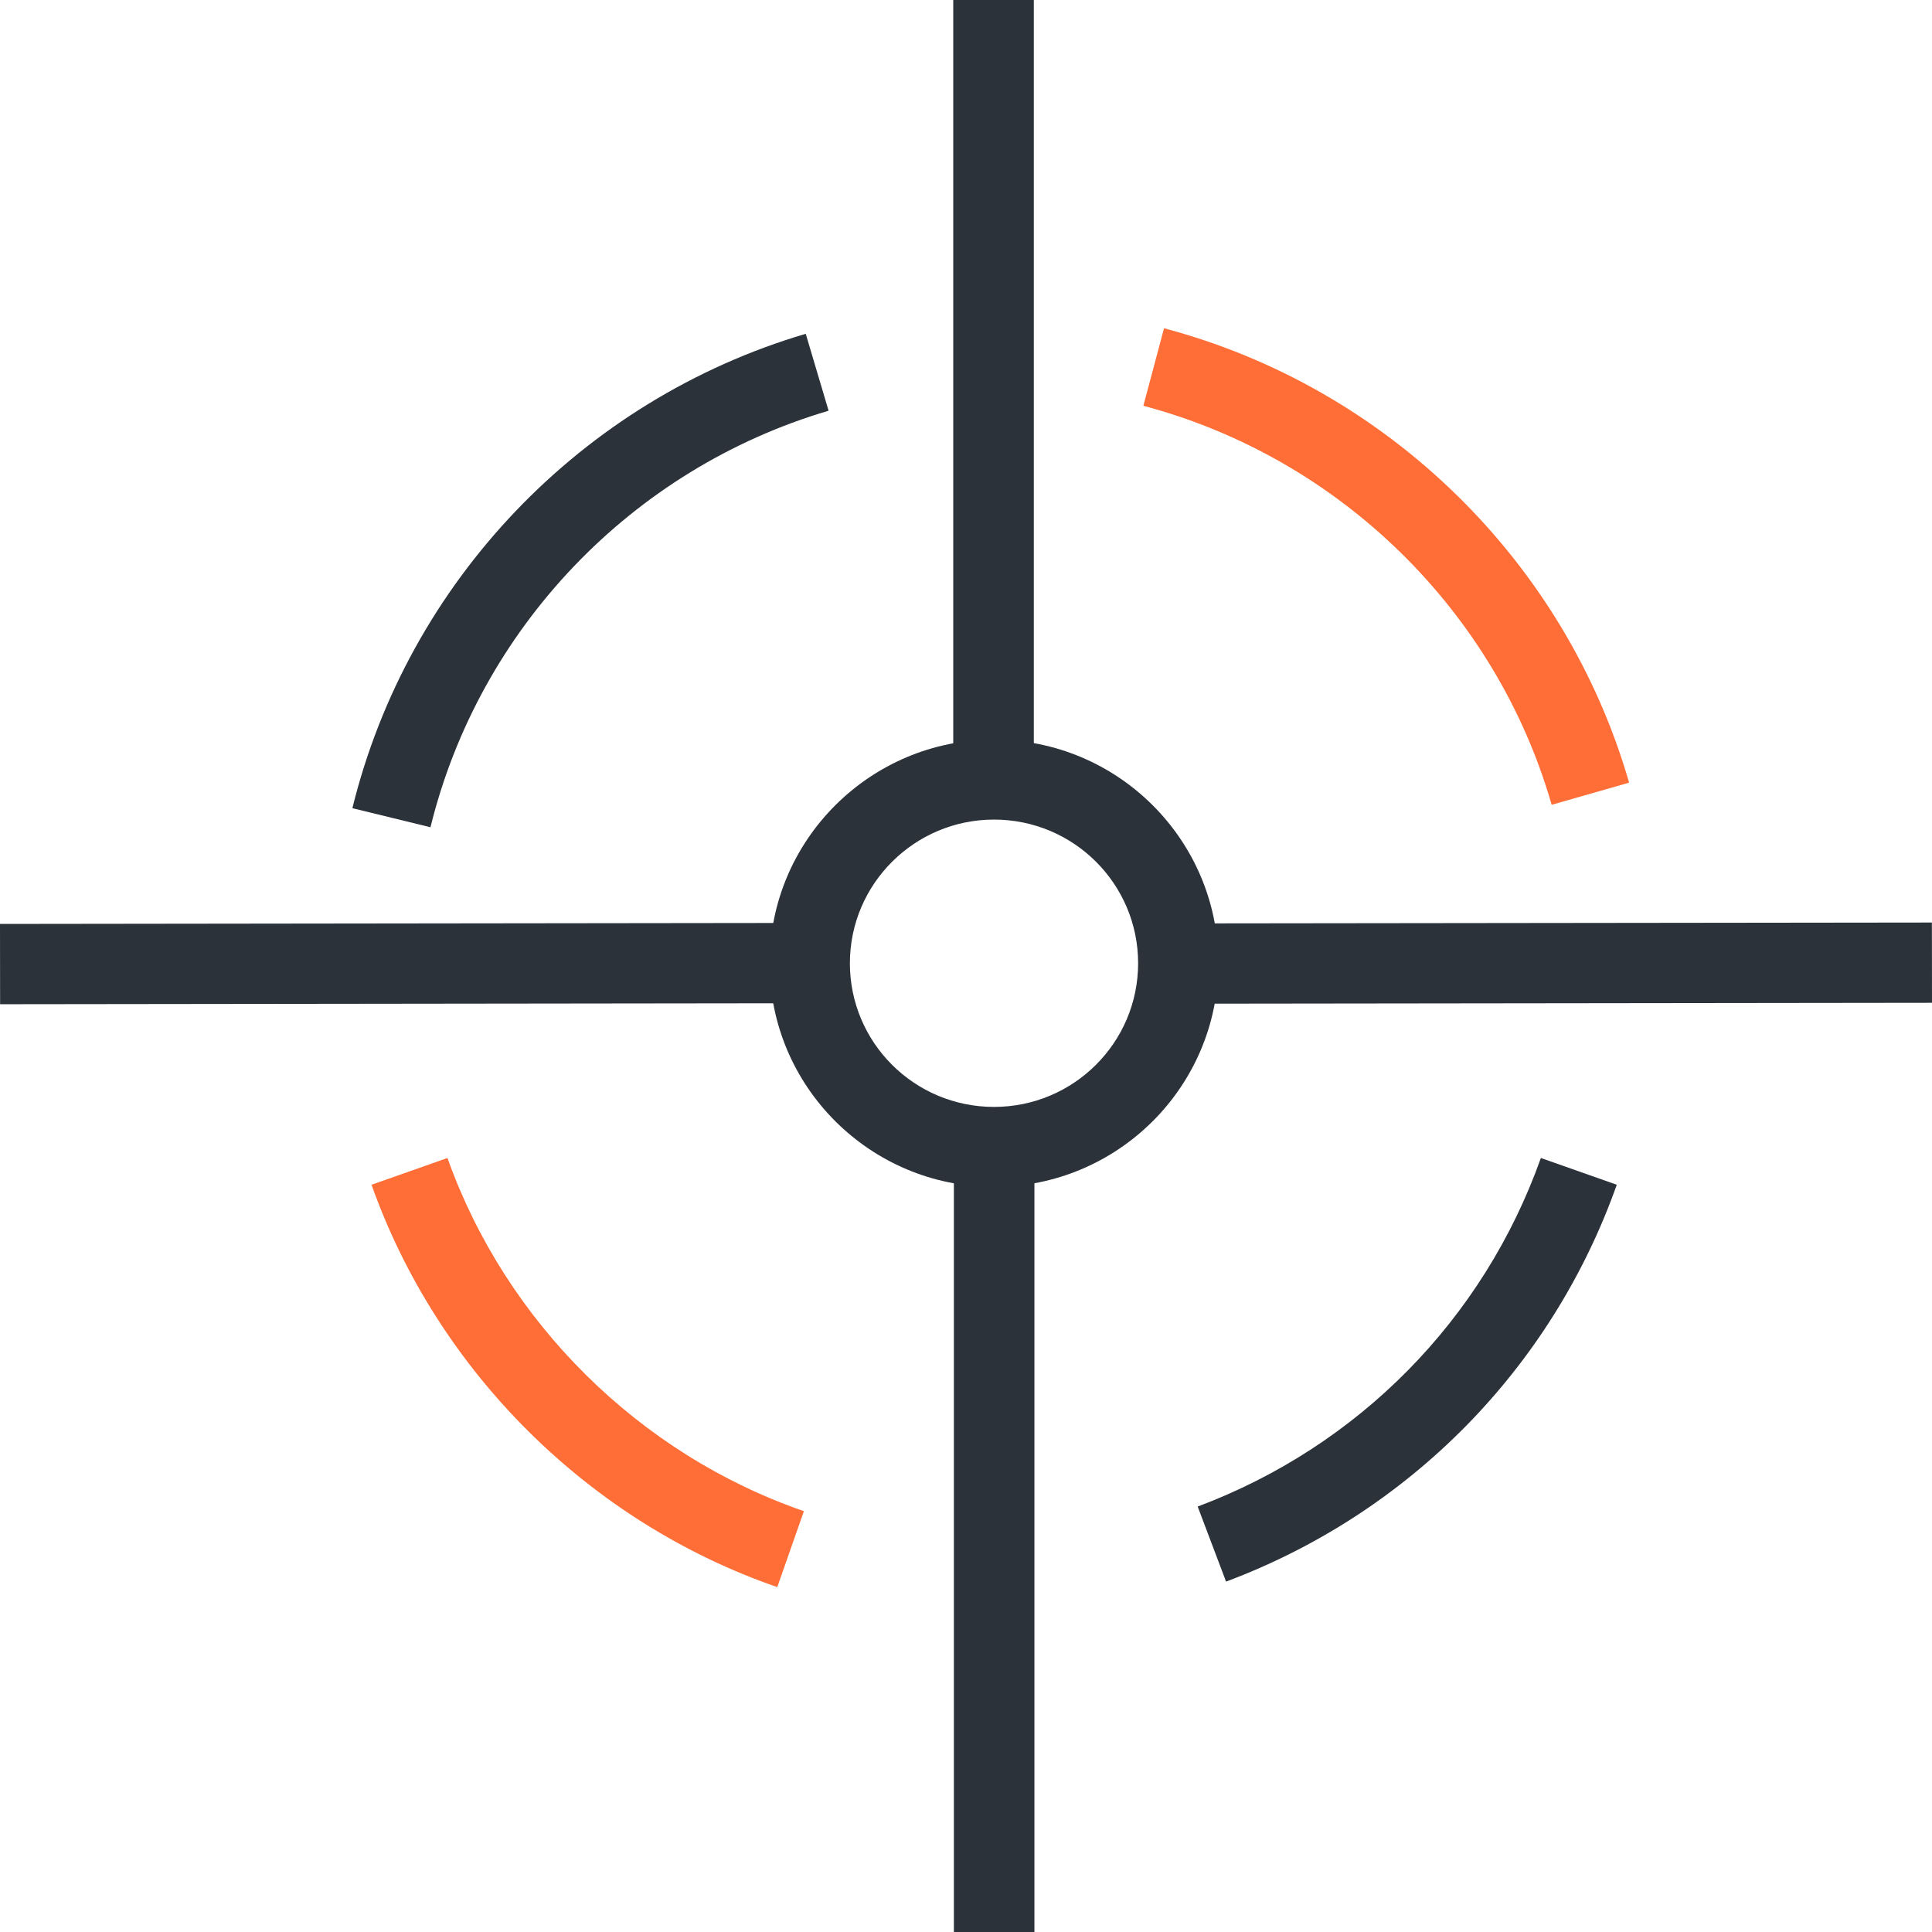 <svg width="80" height="80" viewBox="0 0 80 80" fill="none" xmlns="http://www.w3.org/2000/svg">
<path d="M41.159 49.147C36.035 49.147 31.869 44.994 31.869 39.886C31.869 34.778 36.035 30.625 41.159 30.625C46.284 30.625 50.45 34.778 50.45 39.886C50.45 44.994 46.284 49.147 41.159 49.147ZM41.159 33.937C37.875 33.937 35.192 36.599 35.192 39.886C35.192 43.172 37.862 45.835 41.159 45.835C44.456 45.835 47.127 43.172 47.127 39.886C47.127 36.599 44.456 33.937 41.159 33.937Z" fill="#2B323A"/>
<path d="M42.808 0H39.472V32.421H42.808V0Z" fill="#2B323A"/>
<path d="M42.833 47.491H39.498V80.001H42.833V47.491Z" fill="#2B323A"/>
<path d="M33.519 38.217L0 38.258L0.004 41.583L33.523 41.542L33.519 38.217Z" fill="#2B323A"/>
<path d="M79.996 38.2L48.777 38.237L48.781 41.562L80 41.524L79.996 38.2Z" fill="#2B323A"/>
<path d="M32.189 65.72C24.406 63.032 18.132 56.803 15.384 49.058L18.528 47.95C20.943 54.739 26.464 60.217 33.288 62.574L32.189 65.707V65.72Z" fill="#FE6E36"/>
<path d="M50.769 65.491L49.593 62.383C56.251 59.886 61.427 54.637 63.804 47.95L66.947 49.058C64.251 56.663 58.347 62.65 50.769 65.491Z" fill="#2B323A"/>
<path d="M64.251 33.325C61.938 25.287 55.459 18.956 47.344 16.803L48.2 13.593C57.44 16.039 64.813 23.249 67.458 32.408L64.251 33.325Z" fill="#FE6E36"/>
<path d="M17.825 34.255L14.592 33.465C16.892 24.09 24.087 16.561 33.364 13.822L34.31 17.007C26.157 19.414 19.844 26.026 17.825 34.255Z" fill="#2B323A"/>
</svg>
